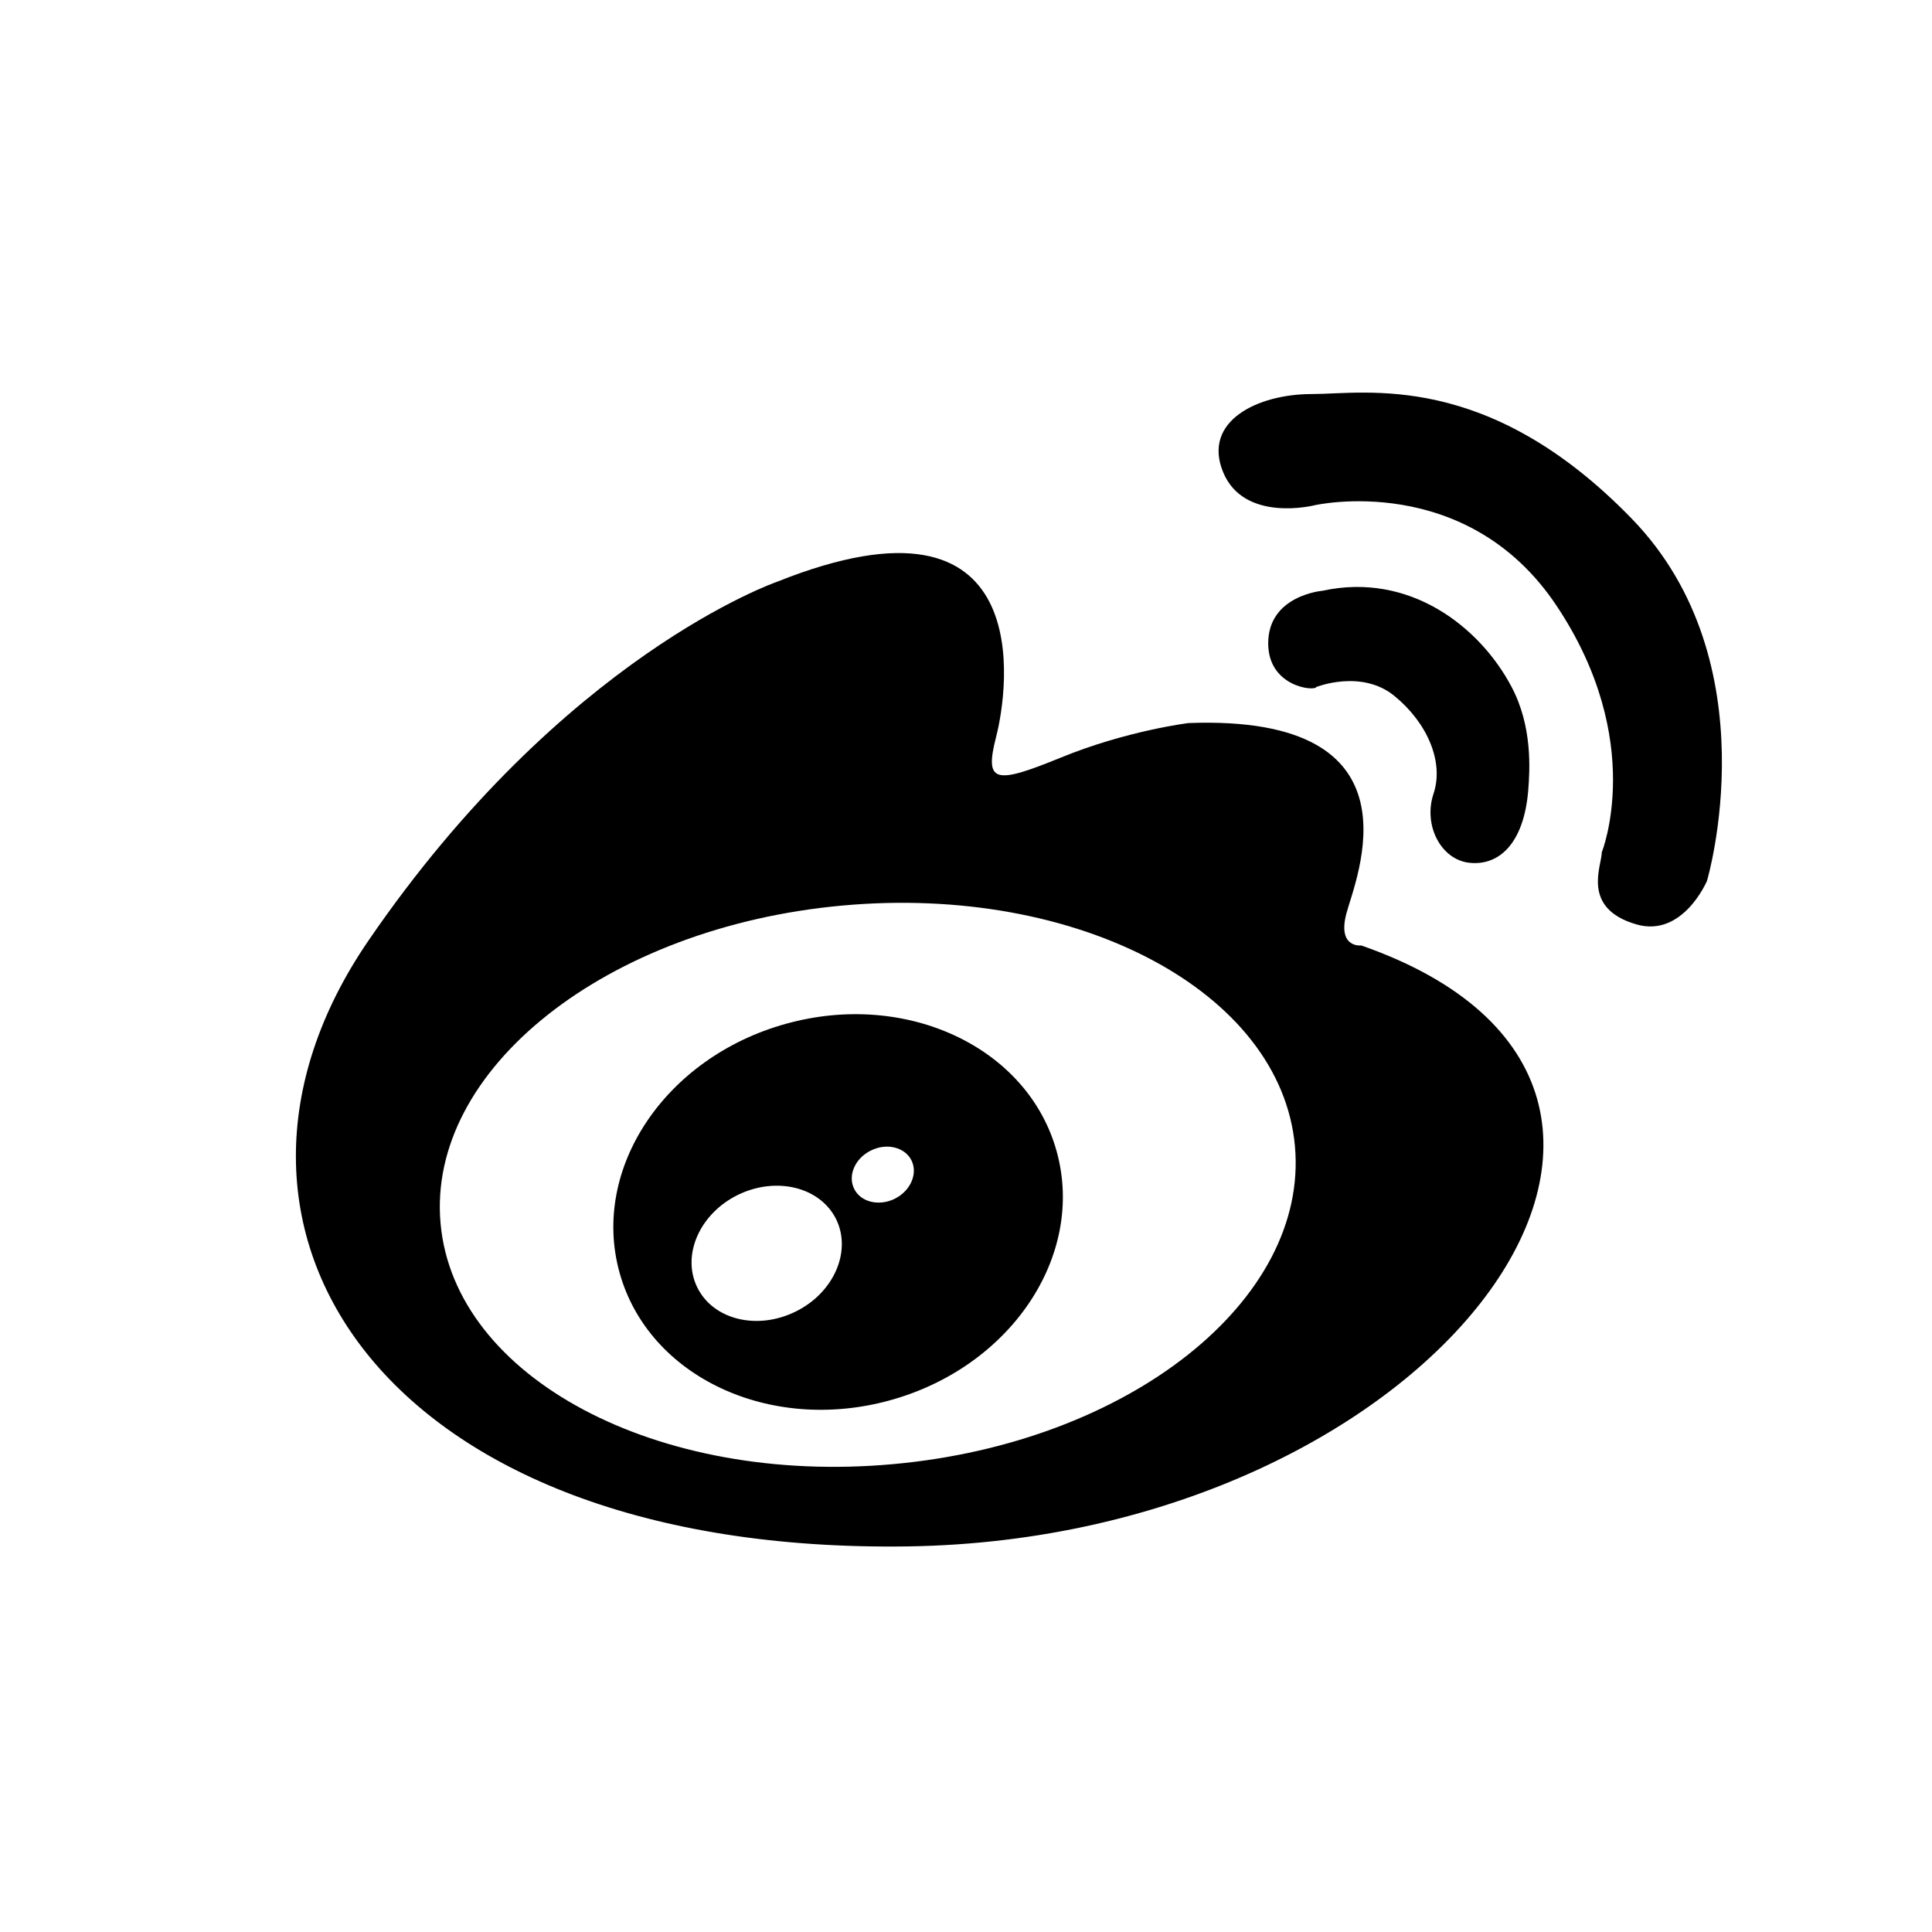 <svg xmlns='http://www.w3.org/2000/svg' xmlns:xlink='http://www.w3.org/1999/xlink' x='0px' y='0px' width='24px' height='24px' viewBox='0 0 24 24' enable-background='new 0 0 24 24' xml:space='preserve'><g><path fill='#000' d='M18.255,10.718c0.355,0.038,0.672-0.224,0.729-0.896c0.021-0.266,0.053-0.798-0.206-1.288 c-0.394-0.748-1.268-1.432-2.351-1.195c0,0-0.673,0.056-0.673,0.653c0,0.542,0.579,0.598,0.598,0.542c0,0,0.561-0.224,0.971,0.112 s0.616,0.821,0.485,1.213S17.9,10.681,18.255,10.718z'/><path fill='#000' d='M20.271,6.444c-1.792-1.848-3.304-1.549-3.976-1.549s-1.362,0.336-1.101,0.97 c0.261,0.635,1.138,0.411,1.138,0.411s1.886-0.43,3.005,1.25c1.12,1.68,0.561,3.061,0.561,3.061c0,0.168-0.261,0.695,0.429,0.896 c0.579,0.168,0.878-0.541,0.878-0.541S22.008,8.235,20.271,6.444z'/><path fill='#000' d='M16.911,11.745c0,0-0.298,0.037-0.187-0.392c0.112-0.43,1.008-2.482-1.959-2.371 c0,0-0.766,0.093-1.587,0.429s-0.952,0.317-0.803-0.261s0.542-3.229-2.725-1.922c0,0-2.65,0.915-5.076,4.461 c-2.427,3.546,0.149,7.615,6.7,7.521S21.988,13.517,16.911,11.745z M11.094,18.188c-2.931,0.266-5.447-1.072-5.621-2.988 s2.062-3.685,4.992-3.951c2.931-0.267,5.447,1.071,5.621,2.988C16.26,16.153,14.024,17.923,11.094,18.188z'/><path fill='#000' d='M9.763,12.718c-1.5,0.416-2.425,1.799-2.067,3.09c0.358,1.293,1.865,2.002,3.364,1.586 c1.5-0.416,2.425-1.799,2.066-3.092C12.769,13.011,11.262,12.301,9.763,12.718z M9.881,16.294c-0.477,0.234-1.022,0.1-1.219-0.301 c-0.197-0.4,0.028-0.916,0.505-1.15c0.477-0.232,1.022-0.098,1.22,0.303C10.583,15.546,10.357,16.062,9.881,16.294z M11.114,14.892 c-0.197,0.096-0.423,0.041-0.504-0.125s0.012-0.379,0.209-0.475c0.197-0.098,0.422-0.041,0.504,0.123 C11.404,14.581,11.311,14.794,11.114,14.892z'/></g></svg>